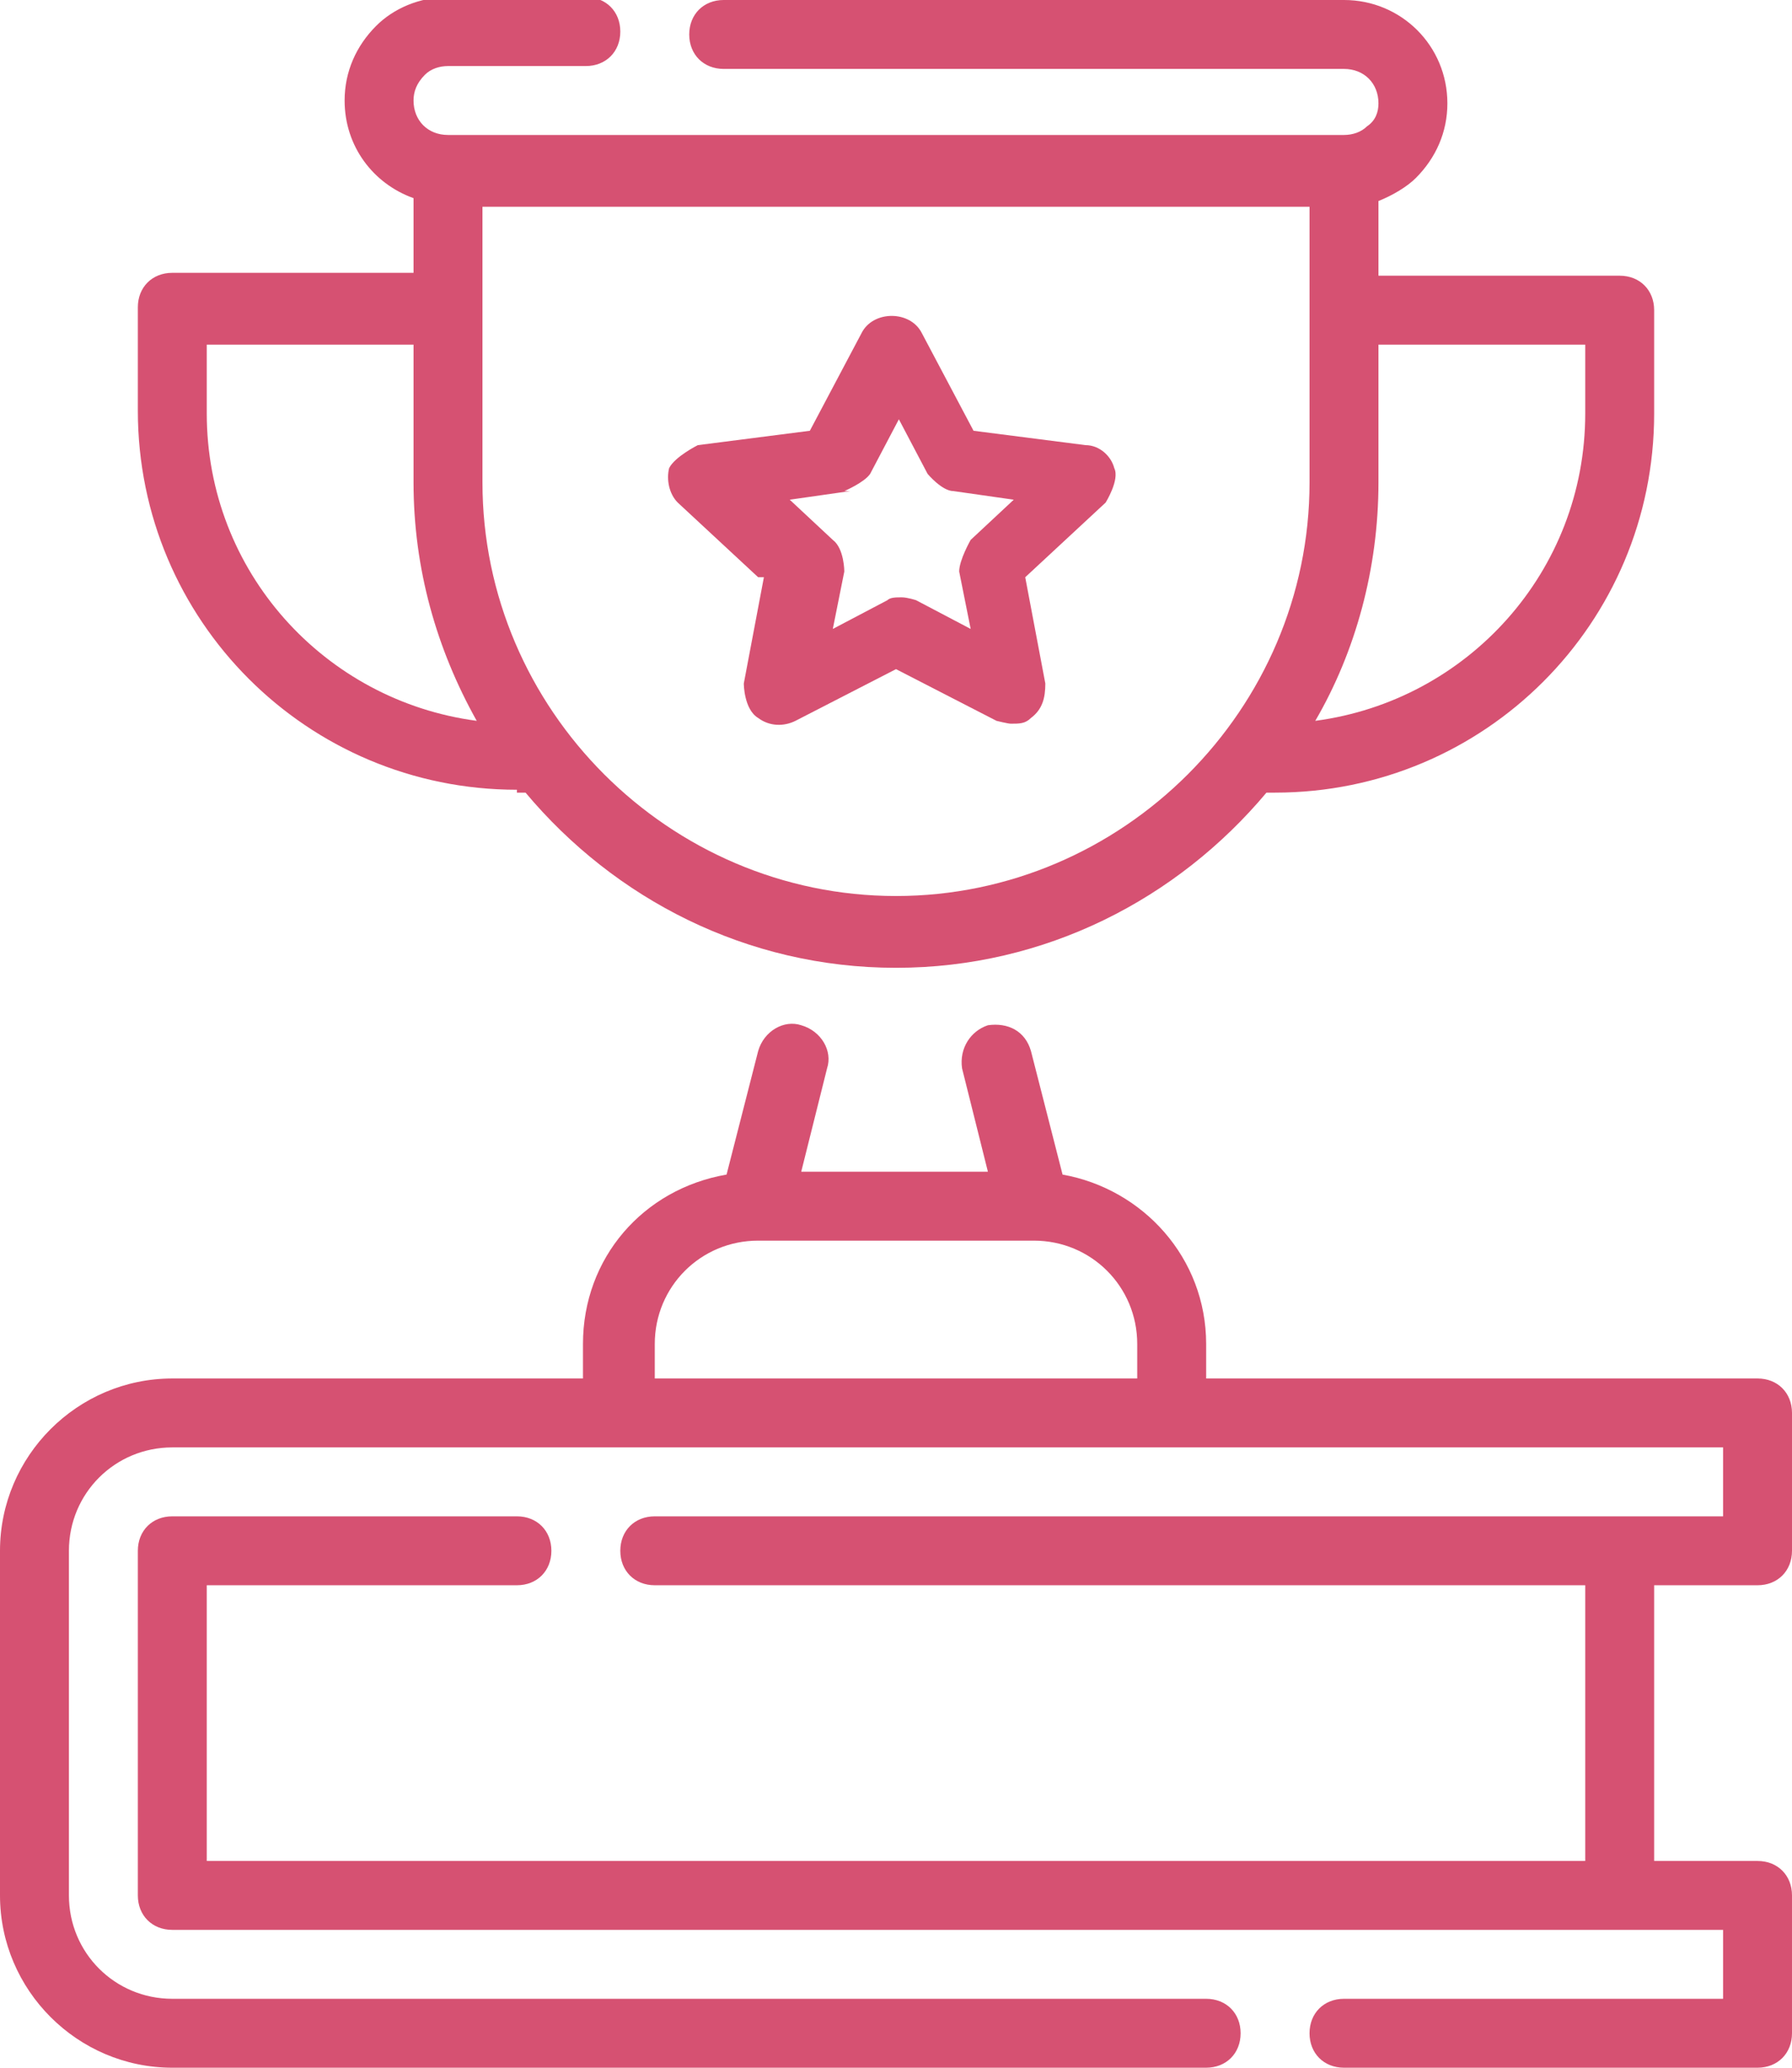 <?xml version="1.0" encoding="UTF-8"?>
<svg id="Layer_2" data-name="Layer 2" xmlns="http://www.w3.org/2000/svg" viewBox="0 0 6.24 7.2">
  <defs>
    <style>
      .cls-1 {
        fill: #d65172;
        fill-rule: evenodd;
      }
    </style>
  </defs>
  <g id="Layer_1-2" data-name="Layer 1">
    <g>
      <path class="cls-1" d="M6.12,5.52c.07,0,.12-.05.12-.12v-.48c0-.07-.05-.12-.12-.12h-1.92v-.12c0-.3-.22-.54-.5-.59l-.11-.43c-.02-.07-.08-.1-.15-.09-.06.02-.1.08-.09.15l.09.36h-.65l.09-.36c.02-.06-.02-.13-.09-.15-.06-.02-.13.02-.15.09l-.11.43c-.29.05-.5.29-.5.59v.12H.6c-.33,0-.6.27-.6.6v1.2c0,.33.27.6.6.6h3.6c.07,0,.12-.05.12-.12s-.05-.12-.12-.12H.6c-.2,0-.36-.16-.36-.36v-1.2c0-.2.16-.36.36-.36h5.4v.24h-3.72c-.07,0-.12.05-.12.12s.05.12.12.12h3.24v.96H.72v-.96h1.08c.07,0,.12-.05.12-.12s-.05-.12-.12-.12H.6c-.07,0-.12.05-.12.12v1.2c0,.07.05.12.12.12h5.4v.24h-1.32c-.07,0-.12.05-.12.12s.05.12.12.12h1.44c.07,0,.12-.05.12-.12v-.48c0-.07-.05-.12-.12-.12h-.36v-.96h.36ZM3.96,4.8h-1.68v-.12c0-.2.16-.36.36-.36h.96c.2,0,.36.16.36.36v.12Z"/>
      <path class="cls-1" d="M2.66,2.01l-.07.37s0,.09.05.12c.04.03.09.03.13.01l.35-.18.35.18s.04.01.05.01c.03,0,.05,0,.07-.02.04-.03.05-.07.05-.12l-.07-.37.28-.26s.05-.08.03-.12c-.01-.04-.05-.08-.1-.08l-.39-.05-.18-.34c-.04-.08-.17-.08-.21,0l-.18.34-.39.05s-.08.04-.1.08c-.01.04,0,.09.03.12l.28.26ZM2.94,1.71h0s.07-.03.09-.06l.1-.19.1.19s.05.06.09.06l.21.03-.15.14s-.04.07-.04.11l.04.2-.19-.1s-.03-.01-.05-.01-.04,0-.05.01l-.19.1.04-.2s0-.08-.04-.11l-.15-.14.21-.03Z"/>
      <path class="cls-1" d="M1.8,2.76s.02,0,.03,0c.31.37.77.61,1.29.61s.98-.24,1.29-.61c0,0,.02,0,.03,0,.73,0,1.32-.59,1.32-1.32v-.36c0-.07-.05-.12-.12-.12h-.84v-.26c.05-.02.1-.05.13-.08.07-.07.11-.16.11-.26,0-.2-.16-.36-.36-.36h-2.16c-.07,0-.12.05-.12.12s.05.12.12.12h2.16c.07,0,.12.05.12.12,0,.03-.01.06-.04.08-.02.02-.05.03-.08.03H1.56c-.07,0-.12-.05-.12-.12,0-.03.01-.06.04-.09.02-.02.05-.03.08-.03h.48c.07,0,.12-.05.12-.12s-.05-.12-.12-.12h-.48c-.1,0-.19.04-.25.1-.07.07-.11.16-.11.26,0,.16.1.29.24.34v.26h-.84c-.07,0-.12.05-.12.12v.36c0,.73.59,1.32,1.32,1.32ZM4.8,1.68v-.48h.72v.24c0,.55-.41,1-.94,1.07.14-.24.22-.53.22-.83ZM1.68.72h2.88v.96c0,.79-.65,1.44-1.44,1.44s-1.44-.65-1.44-1.44v-.96ZM.72,1.2h.72v.48c0,.3.08.58.22.83-.53-.07-.94-.52-.94-1.07v-.24Z"/>
    </g>
  </g>
</svg>